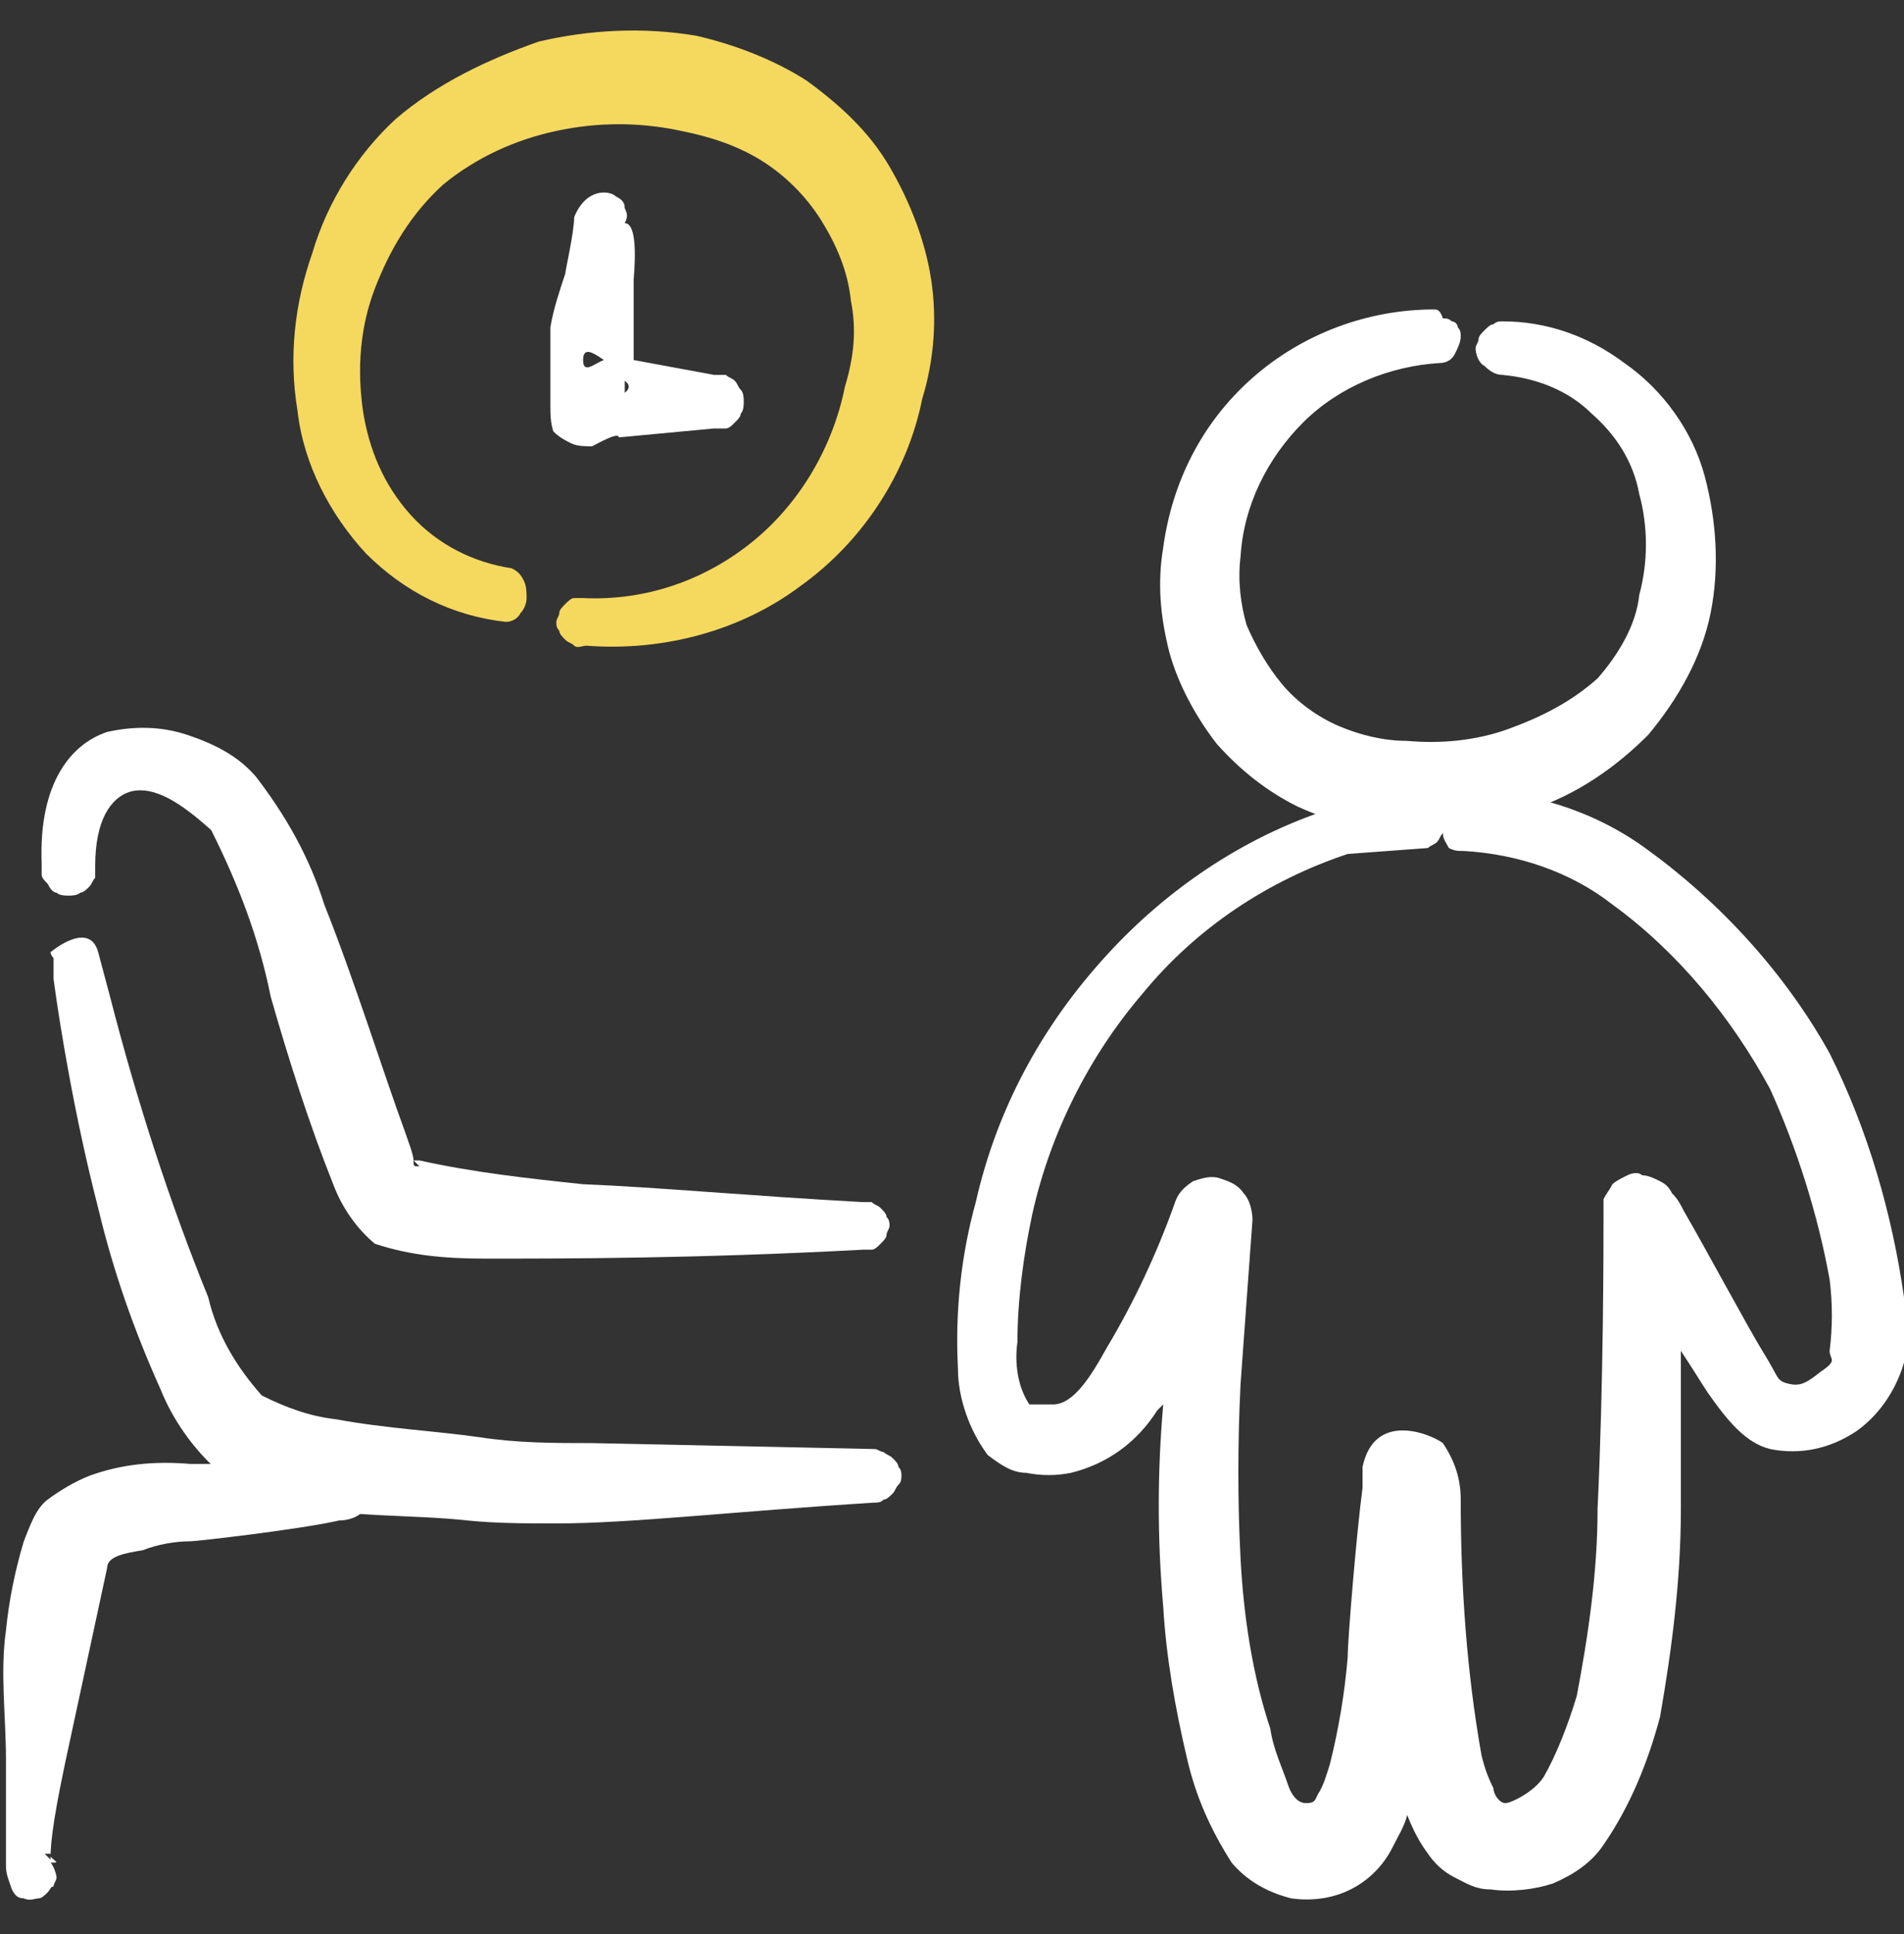 <?xml version="1.0" encoding="utf-8"?>
<!-- Generator: $$$/GeneralStr/196=Adobe Illustrator 27.6.0, SVG Export Plug-In . SVG Version: 6.00 Build 0)  -->
<svg version="1.1" id="圖層_1" xmlns="http://www.w3.org/2000/svg" xmlns:xlink="http://www.w3.org/1999/xlink" x="0px" y="0px"
	 viewBox="0 0 64 65" style="enable-background:new 0 0 64 65;" xml:space="preserve">
<rect x="0" y="0" width="64" height="65" fill="#333333" stroke="none"/>
<style type="text/css">
	.st0{clip-path:url(#SVGID_00000168095251007223686080000008127695972194882712_);}
	.st1{fill-rule:evenodd;clip-rule:evenodd;fill:#F5D85E;}
	.st2{fill-rule:evenodd;clip-rule:evenodd;fill:#FFFFFF;}
</style>
<g>
	<defs>
		<rect id="SVGID_1_" y="0.5" width="64" height="64"/>
	</defs>
	<clipPath id="SVGID_00000114774999555566267050000015773244565209543341_">
		<use xlink:href="#SVGID_1_"  style="overflow:visible;"/>
	</clipPath>
	<g style="clip-path:url(#SVGID_00000114774999555566267050000015773244565209543341_);">
		<path class="st1" d="M19.7,21.7c2.6,0.2,5.2-0.5,7.2-2c2.1-1.5,3.6-3.8,4.1-6.3c0.4-1.3,0.5-2.7,0.3-4c-0.2-1.3-0.7-2.6-1.4-3.8
			s-1.7-2.1-2.8-2.9c-1.1-0.7-2.4-1.2-3.7-1.5c-1.8-0.3-3.6-0.2-5.3,0.2C16.4,2,14.7,2.8,13.3,4C12,5.2,11,6.8,10.5,8.5
			C9.9,10.2,9.7,12,10,13.8c0.2,1.8,1.1,3.5,2.3,4.8c1.3,1.3,2.9,2.1,4.7,2.3c0.2,0,0.4-0.1,0.5-0.3c0.1-0.1,0.2-0.3,0.2-0.5
			s0-0.4-0.1-0.6c-0.1-0.2-0.2-0.3-0.4-0.4c-1.3-0.2-2.5-0.8-3.4-1.8c-0.9-1-1.4-2.2-1.6-3.5c-0.2-1.4-0.1-2.8,0.4-4.1
			c0.5-1.3,1.2-2.5,2.3-3.5c1.1-0.9,2.4-1.5,3.8-1.8s2.8-0.3,4.2,0c1,0.2,1.9,0.5,2.7,1c0.8,0.5,1.5,1.2,2,2c0.5,0.8,0.9,1.7,1,2.7
			c0.2,1,0.1,1.9-0.2,2.9c-0.4,2-1.5,3.9-3.1,5.2s-3.6,2-5.7,1.9c-0.1,0-0.2,0-0.3,0c-0.1,0-0.2,0.1-0.3,0.2
			c-0.1,0.1-0.2,0.2-0.2,0.3c0,0.1-0.1,0.2-0.1,0.3c0,0.1,0,0.2,0.1,0.3c0,0.1,0.1,0.2,0.2,0.3c0.1,0.1,0.2,0.1,0.3,0.2
			S19.6,21.7,19.7,21.7L19.7,21.7z"/>
		<path class="st2" d="M48.2,10.4c-2.2,0-4.4,0.8-6.1,2.3c-1.7,1.5-2.7,3.5-3,5.7c-0.2,1.2-0.1,2.3,0.2,3.5c0.3,1.1,0.9,2.2,1.6,3.1
			c0.8,0.9,1.7,1.6,2.7,2.1c1.1,0.5,2.2,0.8,3.4,0.8c1.5,0.1,3.1-0.1,4.5-0.7c1.5-0.5,2.8-1.4,3.9-2.5c1-1.2,1.8-2.6,2.1-4.1
			c0.3-1.5,0.2-3.1-0.2-4.6c-0.4-1.5-1.4-2.9-2.7-3.8c-1.2-0.9-2.6-1.4-4.1-1.4c-0.1,0-0.2,0-0.3,0.1c-0.1,0-0.2,0.1-0.3,0.2
			c-0.1,0.1-0.2,0.2-0.2,0.3c0,0.1-0.1,0.2-0.1,0.3c0,0.2,0.1,0.5,0.3,0.6c0.2,0.2,0.4,0.3,0.6,0.3c1.1,0.1,2.2,0.5,3,1.3
			c0.8,0.7,1.4,1.6,1.6,2.7c0.3,1.1,0.3,2.3,0,3.4C55,21,54.4,22,53.7,22.8c-0.9,0.8-1.9,1.3-3,1.7c-1.1,0.4-2.3,0.5-3.4,0.4
			c-0.8,0-1.6-0.2-2.3-0.5c-0.7-0.3-1.4-0.8-1.9-1.4c-0.5-0.6-0.9-1.3-1.2-2c-0.2-0.7-0.3-1.5-0.2-2.3c0.1-1.7,0.9-3.3,2.1-4.5
			s2.9-1.9,4.6-2c0.2,0,0.4-0.1,0.5-0.3c0.1-0.2,0.2-0.4,0.2-0.6c0-0.1,0-0.2-0.1-0.3c0-0.1-0.1-0.2-0.2-0.2
			c-0.1-0.1-0.2-0.1-0.3-0.1C48.4,10.4,48.3,10.4,48.2,10.4z"/>
		<path class="st2" d="M1.8,32.2C1.3,32.2,1.5,32.2,1.8,32.2L1.8,32.2z M1.8,32.2v0.1c0,0.2,0,0.4,0,0.6c0.2,1.5,0.7,4.6,1.5,7.7
			c0.5,2.1,1.2,4.1,2.1,6.1c0.4,1,1.1,2,1.9,2.7C8.1,50,9,50.4,9.9,50.6c1.9,0.4,4,0.3,5.8,0.5c1,0.1,2,0.1,3,0.1
			c2.5,0,5.9-0.4,10.7-0.7c0.1,0,0.2,0,0.3-0.1c0.1,0,0.2-0.1,0.3-0.2c0.1-0.1,0.1-0.2,0.2-0.3s0.1-0.2,0.1-0.3c0-0.1,0-0.2-0.1-0.3
			c0-0.1-0.1-0.2-0.2-0.3c-0.1-0.1-0.2-0.1-0.3-0.2c-0.1,0-0.2-0.1-0.3-0.1l-9.5-0.2c-1.3,0-2.5,0-3.8-0.2c-1.4-0.2-3.2-0.3-4.8-0.6
			c-0.9-0.1-1.7-0.4-2.5-0.8c-0.8-0.9-1.5-2-1.8-3.3C5.7,40.4,4.6,37,3.7,33.5L3.3,32c-0.3-1.1-1.6,0-1.6,0
			C1.7,32.1,1.8,32.2,1.8,32.2z"/>
		<path class="st2" d="M13.9,39c0,0.2,0,0.2,0.2,0.2L13.9,39z M14.1,39h-0.2c0-0.2-0.2-0.7-0.3-1c-0.7-1.9-1.7-5.1-2.7-7.6
			c-0.5-1.6-1.3-3-2.3-4.3c-0.6-0.7-1.4-1.1-2.3-1.4c-0.9-0.3-1.8-0.3-2.7-0.1C2.4,25,1.3,26.3,1.4,29c0,0.1,0,0.3,0,0.4
			c0,0.1,0.1,0.2,0.2,0.3C1.7,29.9,1.8,30,1.9,30c0.1,0.1,0.3,0.1,0.4,0.1s0.3,0,0.4-0.1C2.8,30,2.9,29.9,3,29.8
			c0.1-0.1,0.1-0.2,0.2-0.3c0-0.1,0-0.3,0-0.4c0-1.5,0.5-2.3,1.2-2.5c0.8-0.2,1.7,0.4,2.7,1.3c0.9,1.8,1.6,3.6,2,5.6
			c0.6,2.1,1.3,4.3,2.1,6.3c0.3,0.8,0.8,1.5,1.4,2c1.2,0.4,2.4,0.5,3.7,0.5c2.7,0,7.1,0,12.7-0.3c0.1,0,0.2,0,0.3,0
			c0.1,0,0.2-0.1,0.3-0.2c0.1-0.1,0.2-0.2,0.2-0.3c0-0.1,0.1-0.2,0.1-0.3c0-0.1,0-0.2-0.1-0.3c0-0.1-0.1-0.2-0.2-0.3
			c-0.1-0.1-0.2-0.1-0.3-0.2c-0.1,0-0.2,0-0.3,0c-3.7-0.2-6.9-0.5-9.4-0.6C17.7,39.6,15.9,39.4,14.1,39L14.1,39z"/>
		<path class="st2" d="M48.5,28c-0.1,0.1-0.1,0.2-0.2,0.3c-0.1,0.1-0.2,0.1-0.3,0.2l-2.7,0.2c-2.7,0.9-5.1,2.5-6.9,4.7
			c-1.8,2.1-3.1,4.7-3.7,7.4c-0.3,1.4-0.5,2.9-0.5,4.3c-0.1,0.7,0,1.5,0.4,2.1h0.8c0.7,0,1.3-1,1.8-1.9c0.9-1.5,1.7-3.2,2.3-4.9
			c0.1-0.3,0.3-0.5,0.6-0.7c0.3-0.1,0.6-0.2,0.9-0.1c0.3,0.1,0.6,0.2,0.8,0.5c0.2,0.2,0.3,0.6,0.3,0.9l-0.4,5.5c-0.1,2-0.1,4,0,5.9
			c0.1,1.9,0.4,3.9,1,5.7c0.1,0.7,0.4,1.3,0.6,1.9c0.1,0.3,0.3,0.6,0.6,0.6s0.3-0.1,0.4-0.3c0.2-0.3,0.3-0.7,0.4-1
			c0.3-1.2,0.5-2.4,0.6-3.6c0-0.6,0.3-4.2,0.5-5.7c0-0.2,0-0.5,0-0.7c0.4-1.9,2.3-1.1,2.7-0.8c0.4,0.6,0.6,1.2,0.6,1.9
			c0,2.9,0.2,5.8,0.7,8.6c0.1,0.4,0.2,0.7,0.4,1.1c0,0.2,0.2,0.5,0.4,0.5c0.2,0,1-0.4,1.3-0.9C52.3,59,52.7,58,53,57
			c0.4-2.1,0.7-4.2,0.7-6.3c0.2-4.2,0.2-8.8,0.2-9.9c0-0.2,0-0.4,0-0.5c0.1-0.2,0.2-0.3,0.3-0.5c0.1-0.1,0.3-0.2,0.5-0.3
			c0.2-0.1,0.4-0.1,0.5,0c0.2,0,0.4,0.1,0.6,0.2c0.2,0.1,0.3,0.2,0.4,0.4c0.2,0.2,0.3,0.4,0.4,0.6c0.7,1.2,2.2,4,2.7,4.8
			c0.5,0.8,0.4,0.9,0.8,1c0.4,0.1,0.6,0,1.1-0.4c0.6-0.4,0.3-0.4,0.3-0.7c0.1-0.8,0.1-1.6,0-2.4c-0.4-2.2-1.1-4.4-2-6.4
			c-1.3-2.4-3.1-4.6-5.3-6.2c-1.4-1.1-3.2-1.7-5-1.8c-0.2,0-0.3,0-0.5-0.1C48.6,28.3,48.5,28.2,48.5,28z M48.5,27.2
			c-0.1-0.1-0.2-0.2-0.3-0.3c-0.1-0.1-0.3-0.1-0.4,0h-1.8c-0.3,0-0.6,0.1-1,0.2c-3,0.9-5.7,2.7-7.8,5c-2.2,2.4-3.7,5.2-4.4,8.3
			c-0.5,1.8-0.7,3.7-0.6,5.6c0,1,0.4,2.1,1,2.9c0.4,0.3,0.8,0.6,1.3,0.6c0.5,0.1,1,0.1,1.5,0c1.2-0.3,2.2-1,2.9-2.1l0.2-0.2
			c-0.2,2.3-0.2,4.5,0,6.8c0.1,1.7,0.4,3.4,0.8,5.1c0.3,1.3,0.8,2.4,1.5,3.5c0.5,0.6,1.2,1,2,1.2c0.7,0.1,1.4,0,2-0.3
			c0.6-0.3,1.1-0.8,1.4-1.4c0.2-0.4,0.4-0.7,0.5-1.1c0.2,0.5,0.4,0.9,0.7,1.3c0.2,0.3,0.5,0.6,0.9,0.8s0.7,0.4,1.2,0.4
			c0.7,0.1,1.5,0,2.1-0.2c0.7-0.3,1.3-0.7,1.7-1.3c0.9-1.3,1.5-2.8,1.9-4.3c0.4-2.3,0.7-4.6,0.7-7v-5.3c0.4,0.6,0.7,1.1,0.9,1.4
			c0.7,1,1.3,1.7,2.1,1.9c1,0.2,2,0,2.9-0.6c0.7-0.5,1.2-1.2,1.5-2c0.3-0.8,0.3-1.7,0.1-2.5c-0.4-2.8-1.2-5.6-2.5-8.2
			c-1.5-2.7-3.7-5.1-6.2-6.9c-1.8-1.3-3.9-1.9-6.1-2c-0.2,0-0.4,0-0.5,0.1c-0.2,0.1-0.3,0.2-0.4,0.4L48.5,27.2z"/>
		<path class="st2" d="M1.5,62.3c0.1,0.1,0.1,0.1,0.2,0.2v-0.2L1.5,62.3z M1.7,62.6c0.3,0,0.2,0,0-0.2c0-0.9,0.4-2.7,0.5-3.2
			l1.4-6.5c0-0.4,0.6-0.5,1.2-0.6c0.5-0.2,1.1-0.3,1.6-0.3c0.2,0,3.7-0.4,5-0.7c0.3,0,0.6-0.1,0.8-0.3c0.2-0.2,0.4-0.4,0.5-0.7
			c0-0.2-0.1-0.5-0.3-0.6c-0.2-0.2-0.4-0.3-0.6-0.3h-0.3h-0.3H6.4c-1.2-0.1-2.3,0-3.4,0.4c-0.5,0.2-1,0.5-1.4,0.8S1,51.3,0.8,51.8
			c-0.3,1-0.5,2-0.6,3c-0.2,1.4,0,2.9,0,4.3v3.6c0,0.3,0.1,0.5,0.2,0.8c0.1,0.2,0.2,0.3,0.4,0.3c0.2,0.1,0.4,0,0.5,0
			c0.1,0,0.2-0.1,0.3-0.2c0.1-0.1,0.1-0.2,0.2-0.2c0-0.1,0.1-0.2,0.1-0.3S1.8,62.7,1.7,62.6L1.7,62.6z"/>
		<path class="st2" d="M20.3,8h-0.3C20.1,8,20.2,8,20.3,8z M20.3,12.1c-0.3-0.2-0.7-0.5-0.7,0C19.6,12.6,20,12.2,20.3,12.1
			L20.3,12.1z M21,12.8v0.4C21,13.2,21.3,13,21,12.8L21,12.8z M20.8,14.7l3.2-0.3c0.1,0,0.3,0,0.4,0c0.1,0,0.2-0.1,0.3-0.2
			c0.1-0.1,0.2-0.2,0.2-0.3c0.1-0.1,0.1-0.3,0.1-0.4s0-0.3-0.1-0.4c-0.1-0.1-0.1-0.2-0.2-0.3c-0.1-0.1-0.2-0.1-0.3-0.2
			c-0.1,0-0.3,0-0.4,0l-2.7-0.5V9.4c0-0.1,0.2-1.9-0.3-1.9c0.1-0.2,0.1-0.3,0-0.5c0-0.2-0.1-0.3-0.3-0.4c-0.2-0.2-1-0.3-1.4,0.7
			C19.3,7.8,19,9.1,19,9.2c-0.2,0.6-0.4,1.2-0.5,1.8c0,0.5,0,0.9,0,1.4c0,0.4,0,0.8,0,1.2c0,0.3,0,0.6,0.1,0.9
			c0.2,0.2,0.4,0.3,0.6,0.4c0.2,0.1,0.5,0.1,0.7,0.1C20.1,14.9,20.8,14.5,20.8,14.7L20.8,14.7z"/>
	</g>
</g>
</svg>

